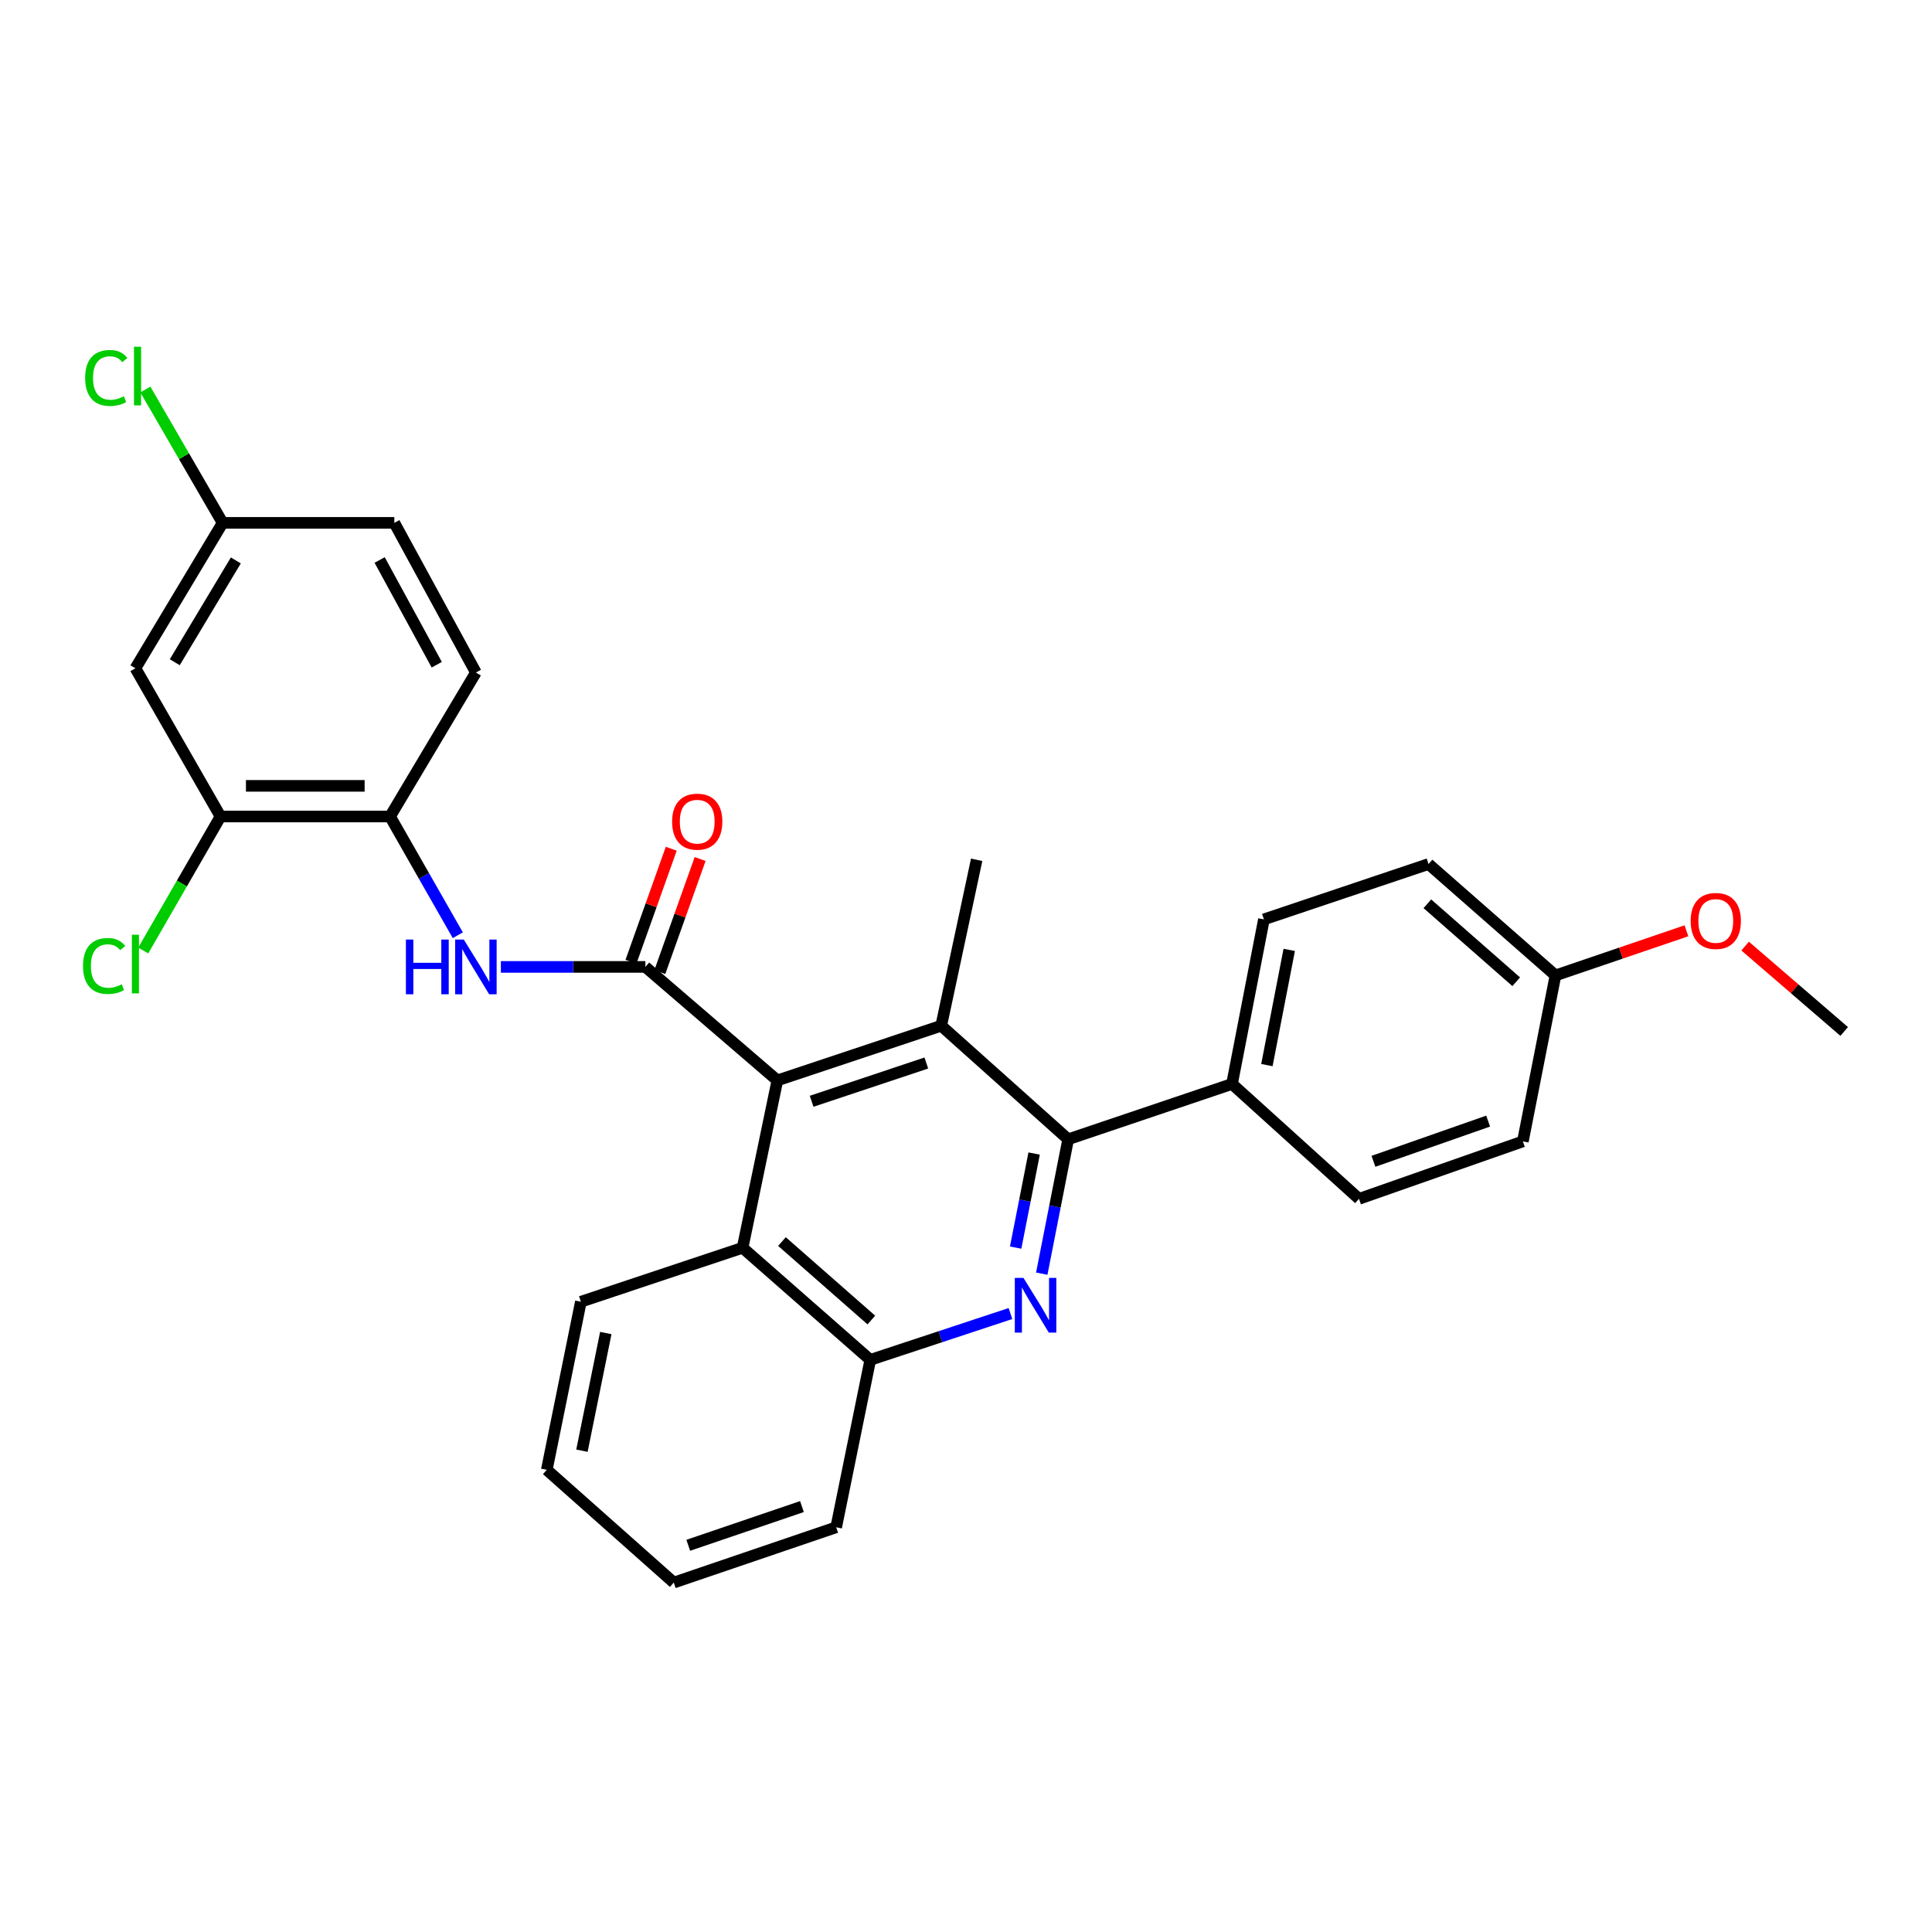 <?xml version='1.0' encoding='iso-8859-1'?>
<svg version='1.1' baseProfile='full'
              xmlns='http://www.w3.org/2000/svg'
                      xmlns:rdkit='http://www.rdkit.org/xml'
                      xmlns:xlink='http://www.w3.org/1999/xlink'
                  xml:space='preserve'
width='1000px' height='1000px' viewBox='0 0 1000 1000'>
<!-- END OF HEADER -->
<rect style='opacity:1.0;fill:#FFFFFF;stroke:none' width='1000' height='1000' x='0' y='0'> </rect>
<path class='bond-1' d='M 334.057,500.471 L 402.356,559.219' style='fill:none;fill-rule:evenodd;stroke:#000000;stroke-width:6px;stroke-linecap:butt;stroke-linejoin:miter;stroke-opacity:1' />
<path class='bond-4' d='M 334.057,500.471 L 296.654,500.471' style='fill:none;fill-rule:evenodd;stroke:#000000;stroke-width:6px;stroke-linecap:butt;stroke-linejoin:miter;stroke-opacity:1' />
<path class='bond-4' d='M 296.654,500.471 L 259.251,500.471' style='fill:none;fill-rule:evenodd;stroke:#0000FF;stroke-width:6px;stroke-linecap:butt;stroke-linejoin:miter;stroke-opacity:1' />
<path class='bond-11' d='M 341.527,503.134 L 351.952,473.882' style='fill:none;fill-rule:evenodd;stroke:#000000;stroke-width:6px;stroke-linecap:butt;stroke-linejoin:miter;stroke-opacity:1' />
<path class='bond-11' d='M 351.952,473.882 L 362.378,444.63' style='fill:none;fill-rule:evenodd;stroke:#FF0000;stroke-width:6px;stroke-linecap:butt;stroke-linejoin:miter;stroke-opacity:1' />
<path class='bond-11' d='M 326.586,497.809 L 337.012,468.557' style='fill:none;fill-rule:evenodd;stroke:#000000;stroke-width:6px;stroke-linecap:butt;stroke-linejoin:miter;stroke-opacity:1' />
<path class='bond-11' d='M 337.012,468.557 L 347.437,439.305' style='fill:none;fill-rule:evenodd;stroke:#FF0000;stroke-width:6px;stroke-linecap:butt;stroke-linejoin:miter;stroke-opacity:1' />
<path class='bond-0' d='M 539.216,659.248 L 546.047,624.469' style='fill:none;fill-rule:evenodd;stroke:#0000FF;stroke-width:6px;stroke-linecap:butt;stroke-linejoin:miter;stroke-opacity:1' />
<path class='bond-0' d='M 546.047,624.469 L 552.879,589.69' style='fill:none;fill-rule:evenodd;stroke:#000000;stroke-width:6px;stroke-linecap:butt;stroke-linejoin:miter;stroke-opacity:1' />
<path class='bond-0' d='M 525.702,645.757 L 530.484,621.412' style='fill:none;fill-rule:evenodd;stroke:#0000FF;stroke-width:6px;stroke-linecap:butt;stroke-linejoin:miter;stroke-opacity:1' />
<path class='bond-0' d='M 530.484,621.412 L 535.266,597.067' style='fill:none;fill-rule:evenodd;stroke:#000000;stroke-width:6px;stroke-linecap:butt;stroke-linejoin:miter;stroke-opacity:1' />
<path class='bond-29' d='M 523.012,679.889 L 486.731,691.877' style='fill:none;fill-rule:evenodd;stroke:#0000FF;stroke-width:6px;stroke-linecap:butt;stroke-linejoin:miter;stroke-opacity:1' />
<path class='bond-29' d='M 486.731,691.877 L 450.451,703.864' style='fill:none;fill-rule:evenodd;stroke:#000000;stroke-width:6px;stroke-linecap:butt;stroke-linejoin:miter;stroke-opacity:1' />
<path class='bond-3' d='M 402.356,559.219 L 487.17,530.925' style='fill:none;fill-rule:evenodd;stroke:#000000;stroke-width:6px;stroke-linecap:butt;stroke-linejoin:miter;stroke-opacity:1' />
<path class='bond-3' d='M 420.098,570.021 L 479.467,550.215' style='fill:none;fill-rule:evenodd;stroke:#000000;stroke-width:6px;stroke-linecap:butt;stroke-linejoin:miter;stroke-opacity:1' />
<path class='bond-6' d='M 402.356,559.219 L 384.363,645.848' style='fill:none;fill-rule:evenodd;stroke:#000000;stroke-width:6px;stroke-linecap:butt;stroke-linejoin:miter;stroke-opacity:1' />
<path class='bond-2' d='M 552.879,589.69 L 487.17,530.925' style='fill:none;fill-rule:evenodd;stroke:#000000;stroke-width:6px;stroke-linecap:butt;stroke-linejoin:miter;stroke-opacity:1' />
<path class='bond-9' d='M 552.879,589.69 L 637.692,561.052' style='fill:none;fill-rule:evenodd;stroke:#000000;stroke-width:6px;stroke-linecap:butt;stroke-linejoin:miter;stroke-opacity:1' />
<path class='bond-18' d='M 487.17,530.925 L 505.516,445.028' style='fill:none;fill-rule:evenodd;stroke:#000000;stroke-width:6px;stroke-linecap:butt;stroke-linejoin:miter;stroke-opacity:1' />
<path class='bond-7' d='M 236.958,484.07 L 219.424,453.345' style='fill:none;fill-rule:evenodd;stroke:#0000FF;stroke-width:6px;stroke-linecap:butt;stroke-linejoin:miter;stroke-opacity:1' />
<path class='bond-7' d='M 219.424,453.345 L 201.889,422.619' style='fill:none;fill-rule:evenodd;stroke:#000000;stroke-width:6px;stroke-linecap:butt;stroke-linejoin:miter;stroke-opacity:1' />
<path class='bond-5' d='M 450.451,703.864 L 384.363,645.848' style='fill:none;fill-rule:evenodd;stroke:#000000;stroke-width:6px;stroke-linecap:butt;stroke-linejoin:miter;stroke-opacity:1' />
<path class='bond-5' d='M 451.002,683.242 L 404.74,642.63' style='fill:none;fill-rule:evenodd;stroke:#000000;stroke-width:6px;stroke-linecap:butt;stroke-linejoin:miter;stroke-opacity:1' />
<path class='bond-25' d='M 450.451,703.864 L 432.81,790.519' style='fill:none;fill-rule:evenodd;stroke:#000000;stroke-width:6px;stroke-linecap:butt;stroke-linejoin:miter;stroke-opacity:1' />
<path class='bond-24' d='M 384.363,645.848 L 300.66,673.772' style='fill:none;fill-rule:evenodd;stroke:#000000;stroke-width:6px;stroke-linecap:butt;stroke-linejoin:miter;stroke-opacity:1' />
<path class='bond-8' d='M 201.889,422.619 L 114.141,422.619' style='fill:none;fill-rule:evenodd;stroke:#000000;stroke-width:6px;stroke-linecap:butt;stroke-linejoin:miter;stroke-opacity:1' />
<path class='bond-8' d='M 188.727,406.758 L 127.304,406.758' style='fill:none;fill-rule:evenodd;stroke:#000000;stroke-width:6px;stroke-linecap:butt;stroke-linejoin:miter;stroke-opacity:1' />
<path class='bond-12' d='M 201.889,422.619 L 246.318,348.09' style='fill:none;fill-rule:evenodd;stroke:#000000;stroke-width:6px;stroke-linecap:butt;stroke-linejoin:miter;stroke-opacity:1' />
<path class='bond-10' d='M 114.141,422.619 L 70.091,345.895' style='fill:none;fill-rule:evenodd;stroke:#000000;stroke-width:6px;stroke-linecap:butt;stroke-linejoin:miter;stroke-opacity:1' />
<path class='bond-16' d='M 114.141,422.619 L 94.139,457.303' style='fill:none;fill-rule:evenodd;stroke:#000000;stroke-width:6px;stroke-linecap:butt;stroke-linejoin:miter;stroke-opacity:1' />
<path class='bond-16' d='M 94.139,457.303 L 74.136,491.987' style='fill:none;fill-rule:evenodd;stroke:#00CC00;stroke-width:6px;stroke-linecap:butt;stroke-linejoin:miter;stroke-opacity:1' />
<path class='bond-13' d='M 637.692,561.052 L 654.205,475.869' style='fill:none;fill-rule:evenodd;stroke:#000000;stroke-width:6px;stroke-linecap:butt;stroke-linejoin:miter;stroke-opacity:1' />
<path class='bond-13' d='M 655.74,551.293 L 667.3,491.665' style='fill:none;fill-rule:evenodd;stroke:#000000;stroke-width:6px;stroke-linecap:butt;stroke-linejoin:miter;stroke-opacity:1' />
<path class='bond-14' d='M 637.692,561.052 L 703.419,620.523' style='fill:none;fill-rule:evenodd;stroke:#000000;stroke-width:6px;stroke-linecap:butt;stroke-linejoin:miter;stroke-opacity:1' />
<path class='bond-30' d='M 70.091,345.895 L 115.234,270.634' style='fill:none;fill-rule:evenodd;stroke:#000000;stroke-width:6px;stroke-linecap:butt;stroke-linejoin:miter;stroke-opacity:1' />
<path class='bond-30' d='M 90.465,342.765 L 122.065,290.082' style='fill:none;fill-rule:evenodd;stroke:#000000;stroke-width:6px;stroke-linecap:butt;stroke-linejoin:miter;stroke-opacity:1' />
<path class='bond-19' d='M 246.318,348.09 L 204.101,270.634' style='fill:none;fill-rule:evenodd;stroke:#000000;stroke-width:6px;stroke-linecap:butt;stroke-linejoin:miter;stroke-opacity:1' />
<path class='bond-19' d='M 226.058,344.062 L 196.506,289.843' style='fill:none;fill-rule:evenodd;stroke:#000000;stroke-width:6px;stroke-linecap:butt;stroke-linejoin:miter;stroke-opacity:1' />
<path class='bond-20' d='M 654.205,475.869 L 739.406,447.222' style='fill:none;fill-rule:evenodd;stroke:#000000;stroke-width:6px;stroke-linecap:butt;stroke-linejoin:miter;stroke-opacity:1' />
<path class='bond-21' d='M 703.419,620.523 L 788.232,590.783' style='fill:none;fill-rule:evenodd;stroke:#000000;stroke-width:6px;stroke-linecap:butt;stroke-linejoin:miter;stroke-opacity:1' />
<path class='bond-21' d='M 710.893,601.094 L 770.262,580.276' style='fill:none;fill-rule:evenodd;stroke:#000000;stroke-width:6px;stroke-linecap:butt;stroke-linejoin:miter;stroke-opacity:1' />
<path class='bond-15' d='M 115.234,270.634 L 204.101,270.634' style='fill:none;fill-rule:evenodd;stroke:#000000;stroke-width:6px;stroke-linecap:butt;stroke-linejoin:miter;stroke-opacity:1' />
<path class='bond-22' d='M 115.234,270.634 L 95.231,236.12' style='fill:none;fill-rule:evenodd;stroke:#000000;stroke-width:6px;stroke-linecap:butt;stroke-linejoin:miter;stroke-opacity:1' />
<path class='bond-22' d='M 95.231,236.12 L 75.229,201.605' style='fill:none;fill-rule:evenodd;stroke:#00CC00;stroke-width:6px;stroke-linecap:butt;stroke-linejoin:miter;stroke-opacity:1' />
<path class='bond-17' d='M 805.107,504.877 L 739.406,447.222' style='fill:none;fill-rule:evenodd;stroke:#000000;stroke-width:6px;stroke-linecap:butt;stroke-linejoin:miter;stroke-opacity:1' />
<path class='bond-17' d='M 784.79,508.151 L 738.8,467.792' style='fill:none;fill-rule:evenodd;stroke:#000000;stroke-width:6px;stroke-linecap:butt;stroke-linejoin:miter;stroke-opacity:1' />
<path class='bond-23' d='M 805.107,504.877 L 839.001,493.327' style='fill:none;fill-rule:evenodd;stroke:#000000;stroke-width:6px;stroke-linecap:butt;stroke-linejoin:miter;stroke-opacity:1' />
<path class='bond-23' d='M 839.001,493.327 L 872.896,481.777' style='fill:none;fill-rule:evenodd;stroke:#FF0000;stroke-width:6px;stroke-linecap:butt;stroke-linejoin:miter;stroke-opacity:1' />
<path class='bond-32' d='M 805.107,504.877 L 788.232,590.783' style='fill:none;fill-rule:evenodd;stroke:#000000;stroke-width:6px;stroke-linecap:butt;stroke-linejoin:miter;stroke-opacity:1' />
<path class='bond-26' d='M 903.281,489.697 L 928.913,511.791' style='fill:none;fill-rule:evenodd;stroke:#FF0000;stroke-width:6px;stroke-linecap:butt;stroke-linejoin:miter;stroke-opacity:1' />
<path class='bond-26' d='M 928.913,511.791 L 954.545,533.885' style='fill:none;fill-rule:evenodd;stroke:#000000;stroke-width:6px;stroke-linecap:butt;stroke-linejoin:miter;stroke-opacity:1' />
<path class='bond-27' d='M 300.66,673.772 L 283.019,760.78' style='fill:none;fill-rule:evenodd;stroke:#000000;stroke-width:6px;stroke-linecap:butt;stroke-linejoin:miter;stroke-opacity:1' />
<path class='bond-27' d='M 313.559,689.975 L 301.21,750.88' style='fill:none;fill-rule:evenodd;stroke:#000000;stroke-width:6px;stroke-linecap:butt;stroke-linejoin:miter;stroke-opacity:1' />
<path class='bond-31' d='M 432.81,790.519 L 348.746,819.149' style='fill:none;fill-rule:evenodd;stroke:#000000;stroke-width:6px;stroke-linecap:butt;stroke-linejoin:miter;stroke-opacity:1' />
<path class='bond-31' d='M 415.087,779.799 L 356.242,799.84' style='fill:none;fill-rule:evenodd;stroke:#000000;stroke-width:6px;stroke-linecap:butt;stroke-linejoin:miter;stroke-opacity:1' />
<path class='bond-28' d='M 283.019,760.78 L 348.746,819.149' style='fill:none;fill-rule:evenodd;stroke:#000000;stroke-width:6px;stroke-linecap:butt;stroke-linejoin:miter;stroke-opacity:1' />
<path  class='atom-1' d='M 529.744 661.436
L 539.024 676.436
Q 539.944 677.916, 541.424 680.596
Q 542.904 683.276, 542.984 683.436
L 542.984 661.436
L 546.744 661.436
L 546.744 689.756
L 542.864 689.756
L 532.904 673.356
Q 531.744 671.436, 530.504 669.236
Q 529.304 667.036, 528.944 666.356
L 528.944 689.756
L 525.264 689.756
L 525.264 661.436
L 529.744 661.436
' fill='#0000FF'/>
<path  class='atom-5' d='M 210.098 486.311
L 213.938 486.311
L 213.938 498.351
L 228.418 498.351
L 228.418 486.311
L 232.258 486.311
L 232.258 514.631
L 228.418 514.631
L 228.418 501.551
L 213.938 501.551
L 213.938 514.631
L 210.098 514.631
L 210.098 486.311
' fill='#0000FF'/>
<path  class='atom-5' d='M 240.058 486.311
L 249.338 501.311
Q 250.258 502.791, 251.738 505.471
Q 253.218 508.151, 253.298 508.311
L 253.298 486.311
L 257.058 486.311
L 257.058 514.631
L 253.178 514.631
L 243.218 498.231
Q 242.058 496.311, 240.818 494.111
Q 239.618 491.911, 239.258 491.231
L 239.258 514.631
L 235.578 514.631
L 235.578 486.311
L 240.058 486.311
' fill='#0000FF'/>
<path  class='atom-12' d='M 347.88 425.29
Q 347.88 418.49, 351.24 414.69
Q 354.6 410.89, 360.88 410.89
Q 367.16 410.89, 370.52 414.69
Q 373.88 418.49, 373.88 425.29
Q 373.88 432.17, 370.48 436.09
Q 367.08 439.97, 360.88 439.97
Q 354.64 439.97, 351.24 436.09
Q 347.88 432.21, 347.88 425.29
M 360.88 436.77
Q 365.2 436.77, 367.52 433.89
Q 369.88 430.97, 369.88 425.29
Q 369.88 419.73, 367.52 416.93
Q 365.2 414.09, 360.88 414.09
Q 356.56 414.09, 354.2 416.89
Q 351.88 419.69, 351.88 425.29
Q 351.88 431.01, 354.2 433.89
Q 356.56 436.77, 360.88 436.77
' fill='#FF0000'/>
<path  class='atom-17' d='M 42.971 499.98
Q 42.971 492.94, 46.251 489.26
Q 49.571 485.54, 55.851 485.54
Q 61.691 485.54, 64.811 489.66
L 62.171 491.82
Q 59.891 488.82, 55.851 488.82
Q 51.571 488.82, 49.291 491.7
Q 47.051 494.54, 47.051 499.98
Q 47.051 505.58, 49.371 508.46
Q 51.731 511.34, 56.291 511.34
Q 59.411 511.34, 63.051 509.46
L 64.171 512.46
Q 62.691 513.42, 60.451 513.98
Q 58.211 514.54, 55.731 514.54
Q 49.571 514.54, 46.251 510.78
Q 42.971 507.02, 42.971 499.98
' fill='#00CC00'/>
<path  class='atom-17' d='M 68.251 483.82
L 71.931 483.82
L 71.931 514.18
L 68.251 514.18
L 68.251 483.82
' fill='#00CC00'/>
<path  class='atom-23' d='M 44.073 195.622
Q 44.073 188.582, 47.353 184.902
Q 50.673 181.182, 56.953 181.182
Q 62.793 181.182, 65.913 185.302
L 63.273 187.462
Q 60.993 184.462, 56.953 184.462
Q 52.673 184.462, 50.393 187.342
Q 48.153 190.182, 48.153 195.622
Q 48.153 201.222, 50.473 204.102
Q 52.833 206.982, 57.393 206.982
Q 60.513 206.982, 64.153 205.102
L 65.273 208.102
Q 63.793 209.062, 61.553 209.622
Q 59.313 210.182, 56.833 210.182
Q 50.673 210.182, 47.353 206.422
Q 44.073 202.662, 44.073 195.622
' fill='#00CC00'/>
<path  class='atom-23' d='M 69.353 179.462
L 73.033 179.462
L 73.033 209.822
L 69.353 209.822
L 69.353 179.462
' fill='#00CC00'/>
<path  class='atom-24' d='M 875.087 476.68
Q 875.087 469.88, 878.447 466.08
Q 881.807 462.28, 888.087 462.28
Q 894.367 462.28, 897.727 466.08
Q 901.087 469.88, 901.087 476.68
Q 901.087 483.56, 897.687 487.48
Q 894.287 491.36, 888.087 491.36
Q 881.847 491.36, 878.447 487.48
Q 875.087 483.6, 875.087 476.68
M 888.087 488.16
Q 892.407 488.16, 894.727 485.28
Q 897.087 482.36, 897.087 476.68
Q 897.087 471.12, 894.727 468.32
Q 892.407 465.48, 888.087 465.48
Q 883.767 465.48, 881.407 468.28
Q 879.087 471.08, 879.087 476.68
Q 879.087 482.4, 881.407 485.28
Q 883.767 488.16, 888.087 488.16
' fill='#FF0000'/>
</svg>
